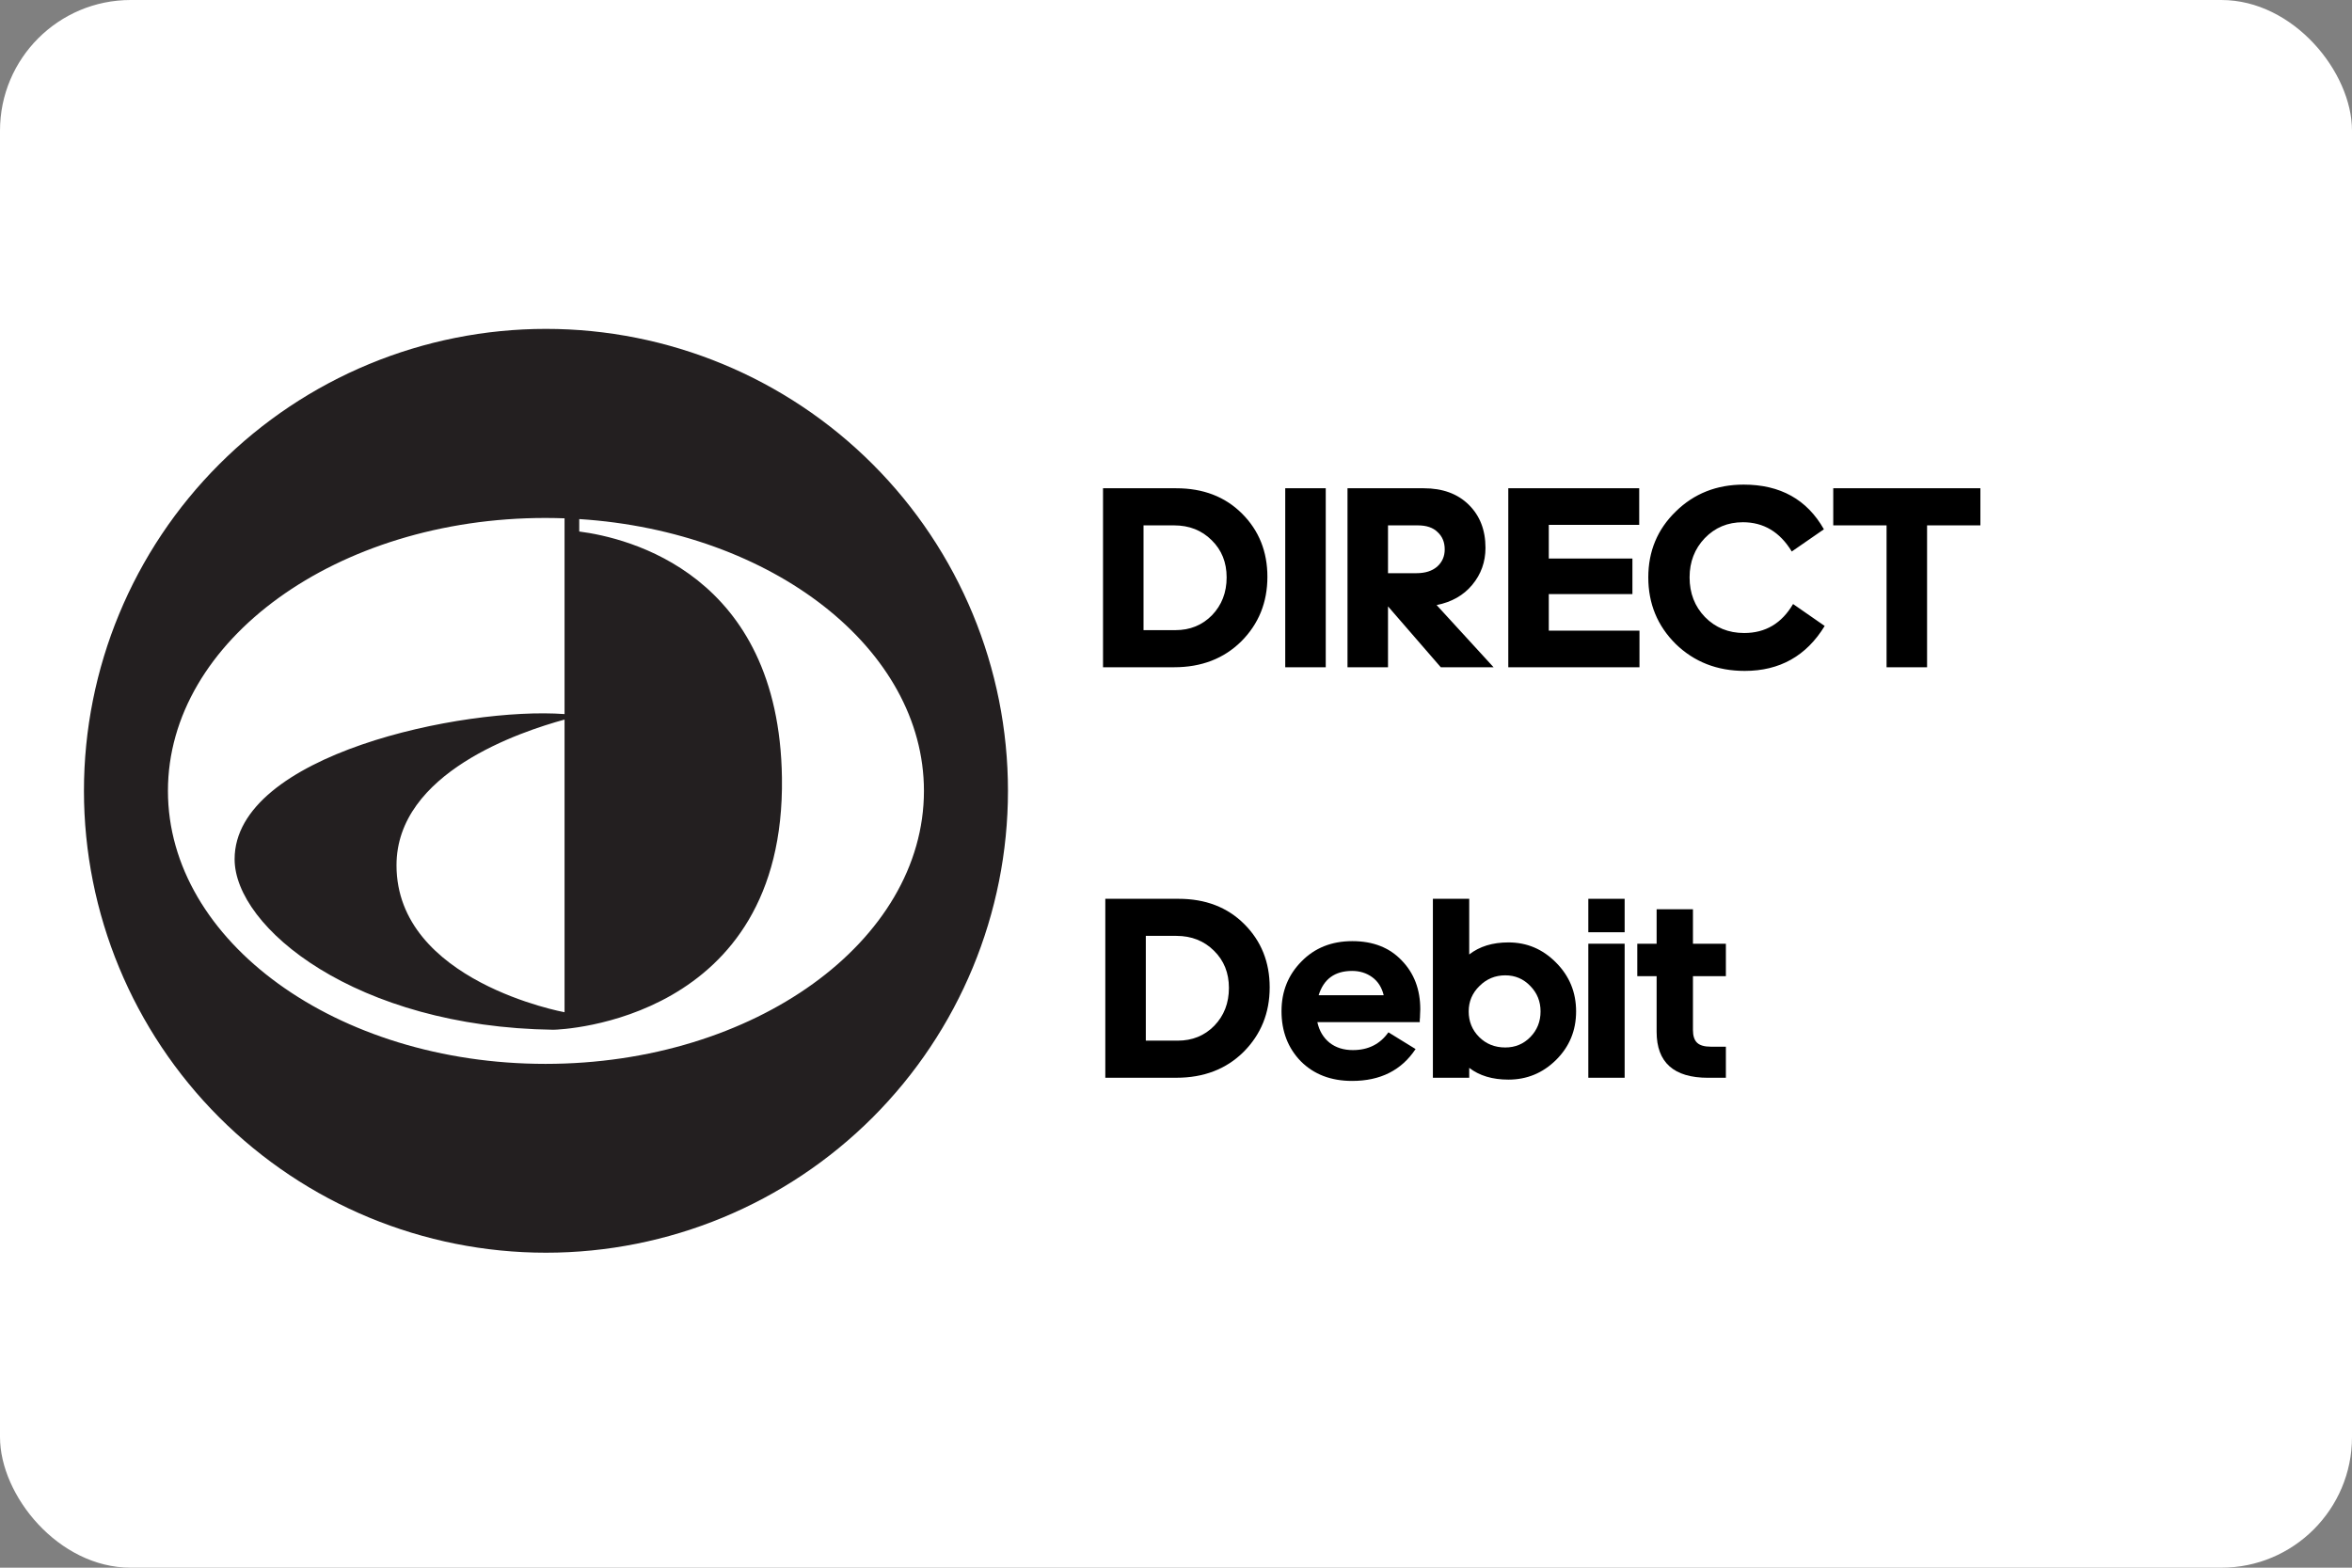 <svg width="72" height="48" viewBox="0 0 72 48" fill="none" xmlns="http://www.w3.org/2000/svg">
<rect x="0" y="0" width="72" height="48" fill="#808080" stroke="none"/>
<rect width="72" height="48" rx="4" fill="white"/>
<path d="M33.766 20.43V14.95H36.006C36.832 14.95 37.504 15.208 38.022 15.726C38.539 16.243 38.798 16.888 38.798 17.662C38.798 18.446 38.531 19.104 37.998 19.638C37.464 20.166 36.779 20.43 35.942 20.43H33.766ZM35.942 16.086H35.006V19.294H35.982C36.43 19.294 36.803 19.142 37.102 18.838C37.4 18.528 37.55 18.142 37.55 17.678C37.55 17.219 37.398 16.84 37.094 16.542C36.79 16.238 36.406 16.086 35.942 16.086ZM40.584 20.43H39.344V14.95H40.584V20.43ZM43.402 16.086H42.49V17.55H43.362C43.629 17.55 43.839 17.483 43.994 17.35C44.149 17.211 44.226 17.035 44.226 16.822C44.226 16.603 44.154 16.427 44.01 16.294C43.871 16.155 43.669 16.086 43.402 16.086ZM42.49 18.566V20.43H41.25V14.95H43.586C44.162 14.95 44.621 15.118 44.962 15.454C45.303 15.79 45.474 16.23 45.474 16.774C45.474 17.206 45.338 17.584 45.066 17.91C44.799 18.23 44.437 18.435 43.978 18.526L45.722 20.43H44.106L42.49 18.566ZM46.172 20.43V14.95H50.18V16.07H47.412V17.102H49.972V18.19H47.412V19.31H50.188V20.43H46.172ZM53.354 15.99C52.89 15.99 52.501 16.152 52.186 16.478C51.877 16.803 51.722 17.203 51.722 17.678C51.722 18.163 51.879 18.568 52.194 18.894C52.514 19.219 52.914 19.382 53.394 19.382C54.045 19.382 54.543 19.086 54.89 18.494L55.858 19.166C55.298 20.083 54.482 20.542 53.41 20.542C52.567 20.542 51.863 20.267 51.298 19.718C50.738 19.163 50.458 18.483 50.458 17.678C50.458 16.878 50.738 16.206 51.298 15.662C51.858 15.112 52.551 14.838 53.378 14.838C54.498 14.838 55.317 15.294 55.834 16.206L54.85 16.886C54.487 16.288 53.989 15.99 53.354 15.99ZM58.992 20.43H57.752V16.086H56.12V14.95H60.624V16.086H58.992V20.43Z" fill="black"/>
<path d="M51.825 28.896H52.833V29.888H51.825V31.536C51.825 31.717 51.868 31.848 51.953 31.928C52.038 32.008 52.177 32.048 52.369 32.048H52.833V33H52.289C51.238 33 50.713 32.531 50.713 31.592V29.888H50.121V28.896H50.713V27.84H51.825V28.896Z" fill="black"/>
<path d="M49.734 28.544H48.622V27.52H49.734V28.544ZM49.734 32.999H48.622V28.895H49.734V32.999Z" fill="black"/>
<path d="M46.176 33.056C45.686 33.056 45.286 32.935 44.976 32.696V32.999H43.864V27.52H44.976V29.224C45.291 28.978 45.691 28.855 46.176 28.855C46.742 28.855 47.227 29.061 47.632 29.471C48.043 29.882 48.248 30.381 48.248 30.968C48.248 31.554 48.043 32.05 47.632 32.456C47.227 32.855 46.742 33.056 46.176 33.056ZM46.08 32.072C46.384 32.072 46.64 31.965 46.848 31.752C47.056 31.538 47.16 31.277 47.16 30.968C47.16 30.663 47.056 30.405 46.848 30.192C46.64 29.973 46.384 29.863 46.08 29.863C45.771 29.863 45.507 29.973 45.288 30.192C45.07 30.405 44.96 30.663 44.96 30.968C44.96 31.277 45.067 31.538 45.28 31.752C45.494 31.965 45.76 32.072 46.08 32.072Z" fill="black"/>
<path d="M43.334 32.12C42.903 32.771 42.255 33.096 41.391 33.096C40.745 33.096 40.222 32.896 39.822 32.496C39.428 32.091 39.23 31.579 39.23 30.96C39.23 30.358 39.433 29.851 39.839 29.44C40.244 29.024 40.764 28.816 41.398 28.816C42.033 28.816 42.537 29.014 42.91 29.408C43.289 29.798 43.478 30.296 43.478 30.904C43.478 30.952 43.476 31.008 43.471 31.072C43.471 31.131 43.468 31.182 43.462 31.224C43.462 31.267 43.462 31.291 43.462 31.296H40.327C40.385 31.563 40.511 31.774 40.703 31.928C40.895 32.078 41.132 32.152 41.414 32.152C41.884 32.152 42.246 31.971 42.502 31.608L43.334 32.12ZM41.391 29.728C40.862 29.728 40.521 29.976 40.367 30.472H42.358C42.3 30.232 42.182 30.048 42.007 29.92C41.831 29.792 41.625 29.728 41.391 29.728Z" fill="black"/>
<path d="M33.836 32.999V27.52H36.076C36.903 27.52 37.575 27.778 38.092 28.296C38.609 28.813 38.868 29.458 38.868 30.232C38.868 31.015 38.601 31.674 38.068 32.208C37.535 32.736 36.849 32.999 36.012 32.999H33.836ZM36.012 28.655H35.076V31.863H36.052C36.5 31.863 36.873 31.712 37.172 31.407C37.471 31.098 37.62 30.712 37.62 30.247C37.62 29.789 37.468 29.41 37.164 29.111C36.86 28.808 36.476 28.655 36.012 28.655Z" fill="black"/>
<path d="M2.57 24.213C2.57 27.964 4.06 31.561 6.713 34.214C9.365 36.866 12.962 38.356 16.713 38.356C20.464 38.356 24.061 36.866 26.714 34.214C29.366 31.561 30.856 27.964 30.856 24.213C30.856 20.462 29.366 16.865 26.714 14.213C24.061 11.56 20.464 10.07 16.713 10.07C12.962 10.07 9.365 11.56 6.713 14.213C4.06 16.865 2.57 20.462 2.57 24.213Z" fill="#231F20"/>
<path d="M17.282 22.032V30.993C17.282 30.993 12.138 30.055 12.138 26.494C12.138 23.652 15.946 22.399 17.282 22.032ZM17.282 21.864C14.191 21.638 7.182 23.103 7.182 26.306C7.182 28.395 10.894 31.449 16.938 31.529C17.176 31.529 24.043 31.262 23.937 23.814C23.849 17.561 19.215 16.465 17.732 16.274V15.893C23.639 16.271 28.284 19.862 28.284 24.216C28.284 28.823 23.087 32.574 16.698 32.574C10.31 32.574 5.141 28.823 5.141 24.216C5.141 19.61 10.31 15.859 16.698 15.859C16.895 15.859 17.09 15.864 17.282 15.87V21.864Z" fill="white"/>
</svg>
